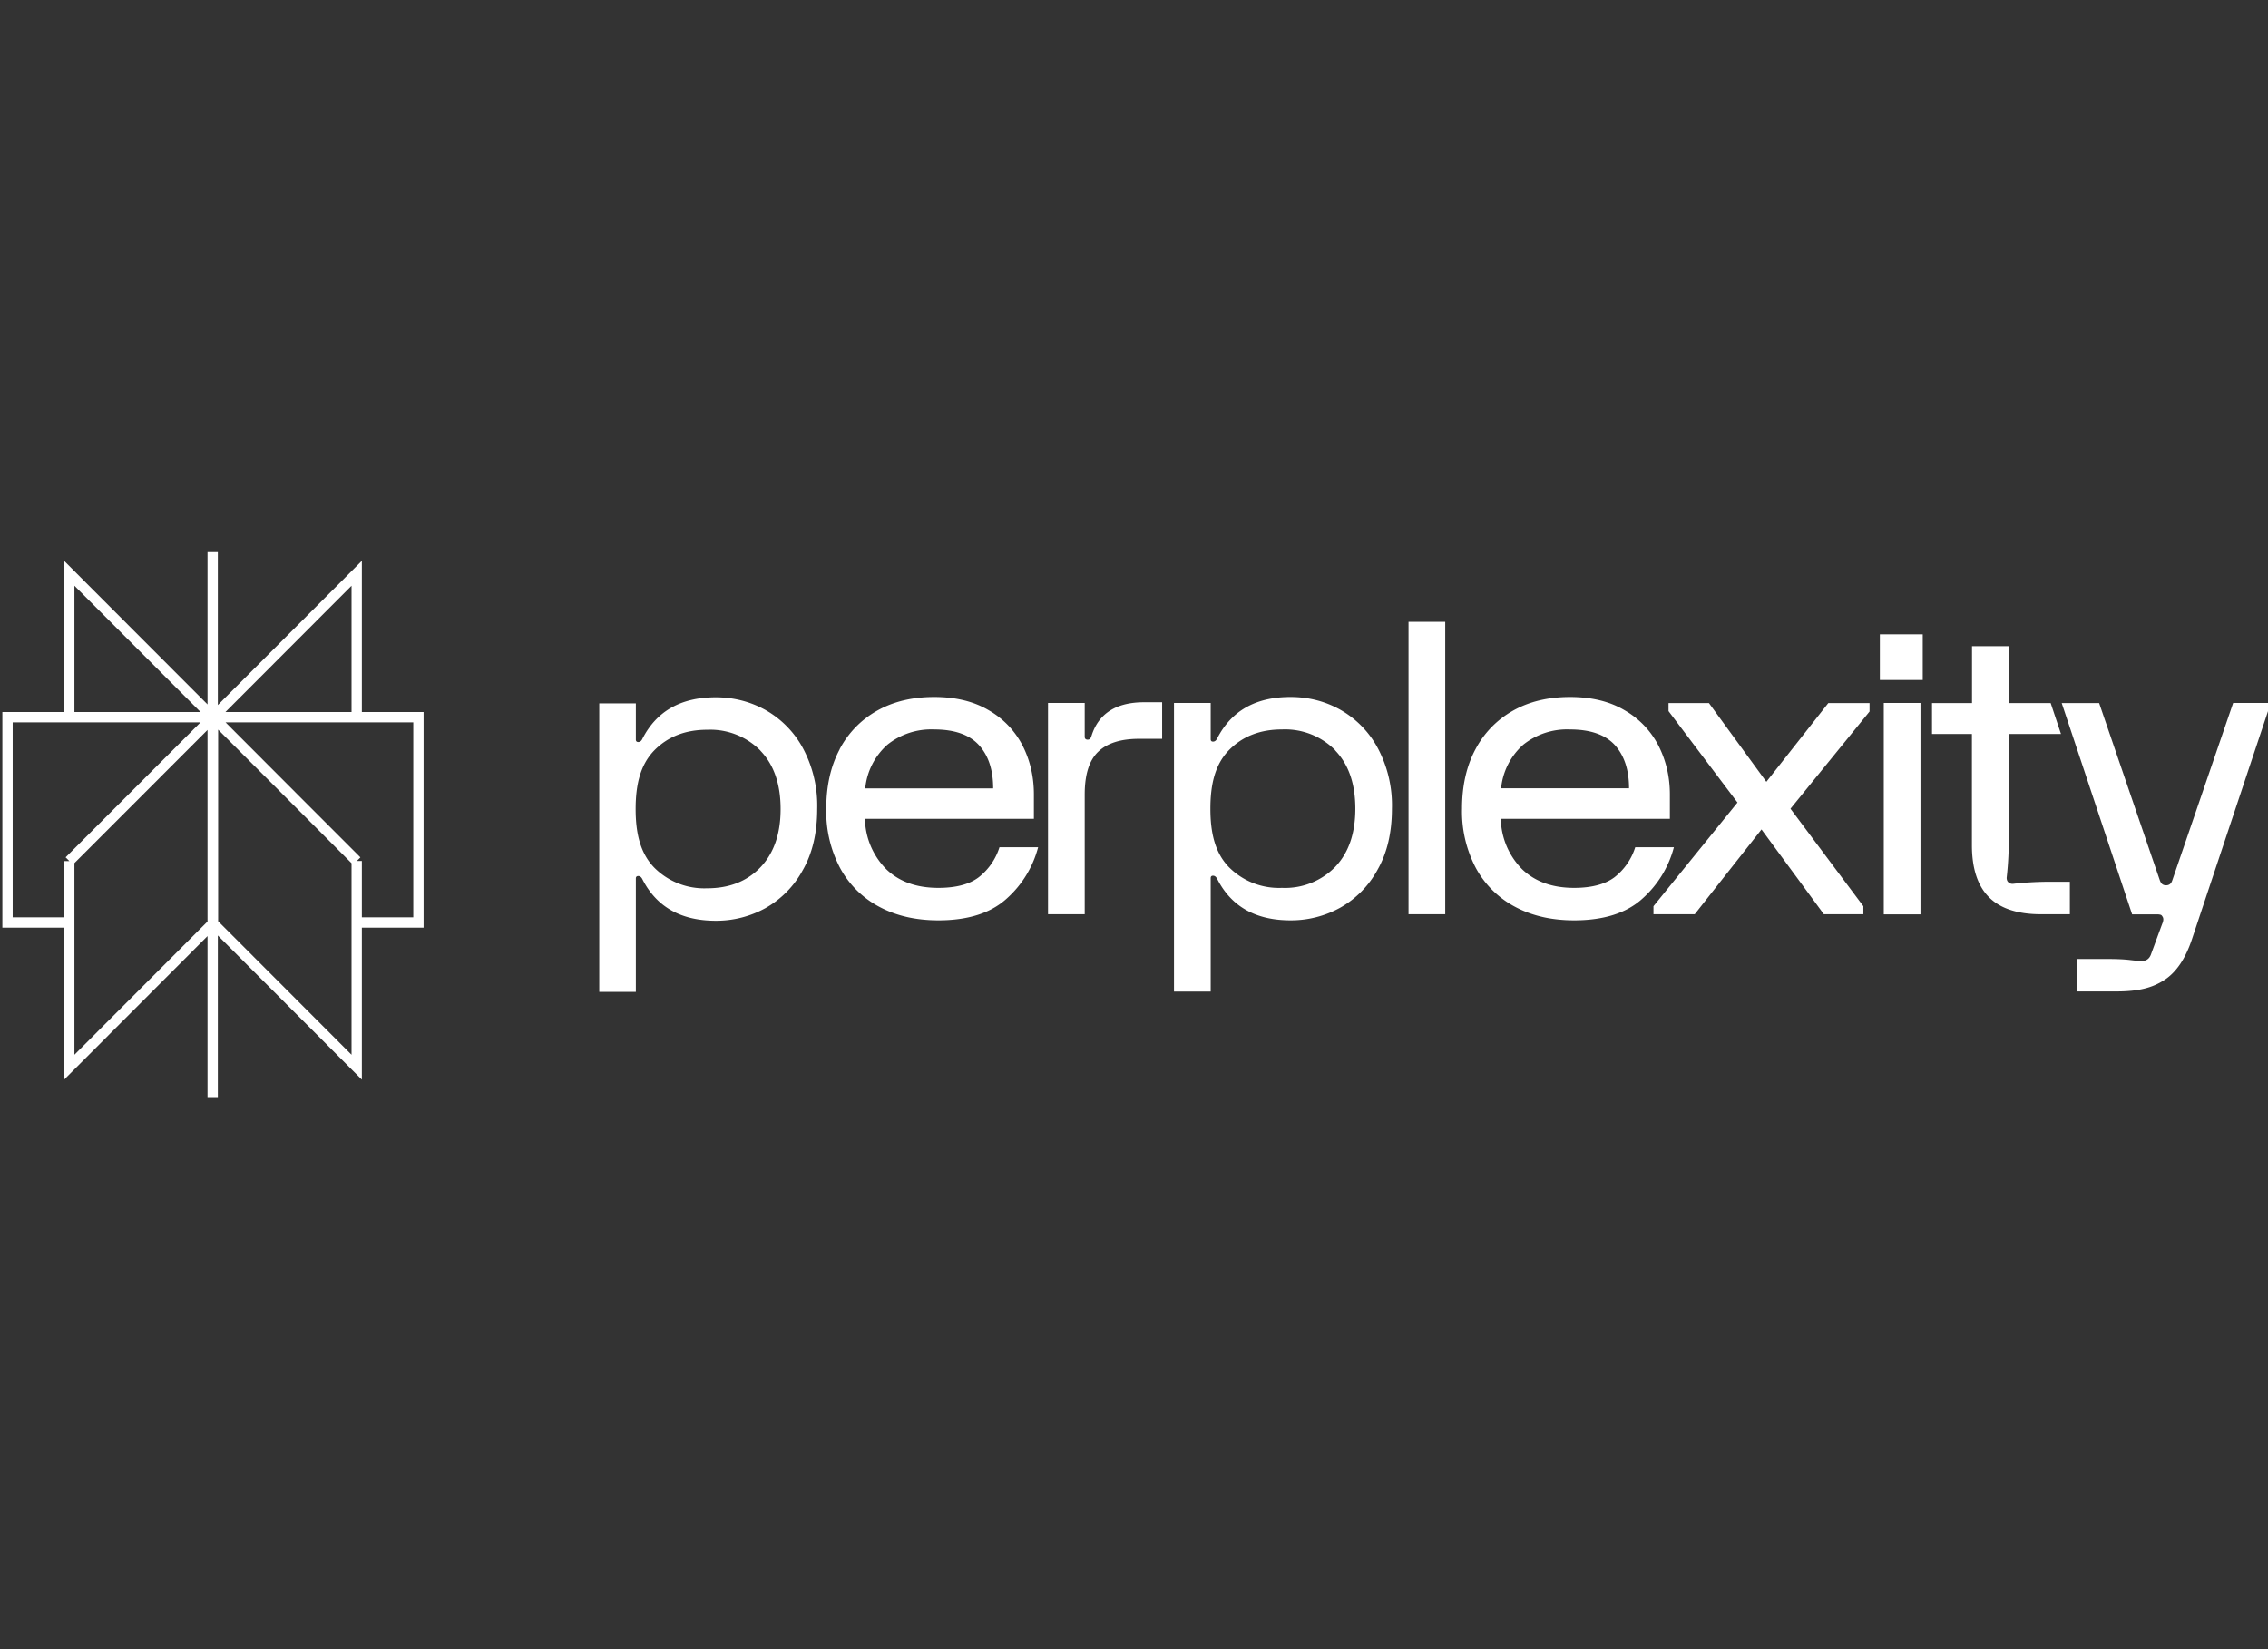 <svg xmlns="http://www.w3.org/2000/svg" fill="none" viewBox="0 0 220 160">
  <rect x="0" y="0" width="220" height="160" fill="#333333" stroke="none"/>
  <path stroke="#fff" stroke-miterlimit="10" d="M34.6 55.62 20.66 69.58H34.6V55.62Zm0 0v3.83m-13.97-5.88v52.87m13.97-22.9L20.66 69.57M34.6 83.53v20.01L20.66 89.58m13.94-6.05L20.66 69.58M34.6 83.53v5.97h5.99V69.58H20.66m0 0v20m0-20L6.72 83.53m13.94 6.05L6.72 103.54v-20m0 0v5.96H.73V69.58h19.93M6.72 83.53l13.94-13.95m0 0L6.72 55.62v13.96h13.94Z"/>
  <path fill="#fff" d="M81.44 72.7a9.19 9.19 0 0 1 3.66-3.76c1.56-.88 3.4-1.32 5.51-1.32 2.1 0 3.86.43 5.32 1.3a8.35 8.35 0 0 1 3.28 3.45c.72 1.43 1.08 3 1.08 4.7v2.37H83.9a7.16 7.16 0 0 0 2.07 4.89c1.26 1.21 2.94 1.81 5.05 1.81 1.7 0 3.02-.34 3.93-1.04a5.95 5.95 0 0 0 2-2.9h3.75a10.1 10.1 0 0 1-3.06 4.99c-1.54 1.4-3.75 2.1-6.62 2.1-2.16 0-4.07-.43-5.72-1.31a9.22 9.22 0 0 1-3.81-3.77 11.77 11.77 0 0 1-1.34-5.75c0-2.21.43-4.13 1.3-5.76Zm14.9 3.79c0-1.8-.46-3.19-1.38-4.2-.92-1.01-2.37-1.52-4.35-1.52a6.8 6.8 0 0 0-4.53 1.48 6.5 6.5 0 0 0-2.15 4.24h12.41Zm8.88-8.28v3.27c0 .18.1.28.28.28.1 0 .18-.03.24-.08.05-.06.1-.16.15-.32.69-2.15 2.39-3.23 5.1-3.23h1.74v3.55h-2.25c-1.77 0-3.09.42-3.96 1.26-.87.84-1.3 2.22-1.3 4.14V88.7h-3.56V68.2h3.56Zm28.4 16.18a9.33 9.33 0 0 1-3.63 3.68 9.87 9.87 0 0 1-4.8 1.22c-3.38 0-5.75-1.33-7.12-4.02-.1-.2-.24-.31-.4-.31-.16 0-.23.08-.23.24v11h-3.56v-28h3.56v3.52c0 .15.07.23.23.23s.3-.1.4-.31c1.37-2.68 3.74-4.02 7.11-4.02 1.72 0 3.32.4 4.8 1.22a9.34 9.34 0 0 1 3.64 3.69 11.8 11.8 0 0 1 1.4 5.93c0 2.3-.46 4.29-1.4 5.93Zm-4.1-11.6a6.84 6.84 0 0 0-5.17-2.02c-2.13 0-3.85.68-5.16 2.03-1.3 1.35-1.78 3.24-1.78 5.66 0 2.41.48 4.3 1.78 5.65a6.84 6.84 0 0 0 5.16 2.03 6.8 6.8 0 0 0 5.16-2.03c1.3-1.35 1.96-3.24 1.96-5.65 0-2.42-.65-4.3-1.96-5.66Zm10.67-12.47V88.7h-3.56V60.33h3.56Zm2.93 12.38a9.19 9.19 0 0 1 3.66-3.76c1.56-.88 3.4-1.32 5.51-1.32 2.1 0 3.86.43 5.32 1.3a8.35 8.35 0 0 1 3.28 3.45c.72 1.43 1.09 3 1.09 4.7v2.37h-16.4a7.16 7.16 0 0 0 2.07 4.89c1.25 1.2 2.93 1.81 5.04 1.81 1.7 0 3.02-.35 3.93-1.04a5.96 5.96 0 0 0 2-2.9h3.75a10.11 10.11 0 0 1-3.06 4.99c-1.54 1.4-3.75 2.1-6.62 2.1-2.16 0-4.07-.43-5.72-1.31a9.23 9.23 0 0 1-3.81-3.77 11.76 11.76 0 0 1-1.34-5.76c0-2.2.43-4.12 1.3-5.75Zm14.9 3.78c0-1.78-.46-3.18-1.38-4.2-.92-1-2.37-1.51-4.35-1.51a6.8 6.8 0 0 0-4.53 1.48 6.5 6.5 0 0 0-2.15 4.23h12.41Zm2.37 11.44 8.15-10.06-6.69-8.87v-.78h3.92l5.57 7.64 6.01-7.64h4v.82l-7.67 9.43 7.07 9.46v.78h-3.83l-6.05-8.23-6.48 8.23h-4v-.78Zm26.12-26.38v4.43h-4.16v-4.43h4.16Zm-.22 27.17h-3.56V68.2h3.56v20.5Zm1.13-20.5h3.87v-5.52h3.56v5.52h4.07l1 3h-5.07v9.8a32.13 32.13 0 0 1-.2 4.15c0 .18.05.33.16.43.1.1.24.16.43.16a32.34 32.34 0 0 1 4.15-.2h1.39v3.15H198c-2.27 0-3.96-.55-5.06-1.65-1.1-1.1-1.66-2.79-1.66-5.05V71.21h-3.87v-3Zm12.57 0h3.63l5.89 17.2c.08.2.2.48.6.48.41 0 .54-.28.61-.49l5.9-17.2H220v.8l-7.37 22.1c-.63 1.9-1.52 3.22-2.67 3.97-1.14.75-2.47 1.12-4.7 1.12h-3.79v-3.15h2.9c.91 0 1.66.03 2.24.1.58.07.95.1 1.11.1.45 0 .75-.2.91-.6l1.1-2.99c.14-.31.15-.55.05-.7-.06-.11-.12-.18-.2-.2a1.2 1.2 0 0 0-.35-.04h-2.41l-6.83-20.5ZM77.87 84.42a9.33 9.33 0 0 1-3.63 3.69 9.87 9.87 0 0 1-4.8 1.22c-3.38 0-5.75-1.34-7.12-4.02-.1-.21-.24-.32-.4-.32-.16 0-.24.08-.24.24v11h-3.55V68.24h3.55v3.51c0 .16.08.24.24.24.16 0 .3-.1.4-.32 1.37-2.68 3.74-4.02 7.11-4.02 1.72 0 3.32.41 4.8 1.22a9.34 9.34 0 0 1 3.64 3.69 11.8 11.8 0 0 1 1.4 5.93c0 2.31-.46 4.29-1.4 5.93Zm-4.1-11.59a6.84 6.84 0 0 0-5.17-2.03c-2.13 0-3.85.68-5.16 2.03-1.3 1.36-1.78 3.24-1.78 5.66s.48 4.3 1.78 5.66a6.84 6.84 0 0 0 5.16 2.03c2.14 0 3.86-.68 5.16-2.03 1.3-1.36 1.96-3.24 1.96-5.66s-.65-4.3-1.96-5.66Z"/>
</svg>